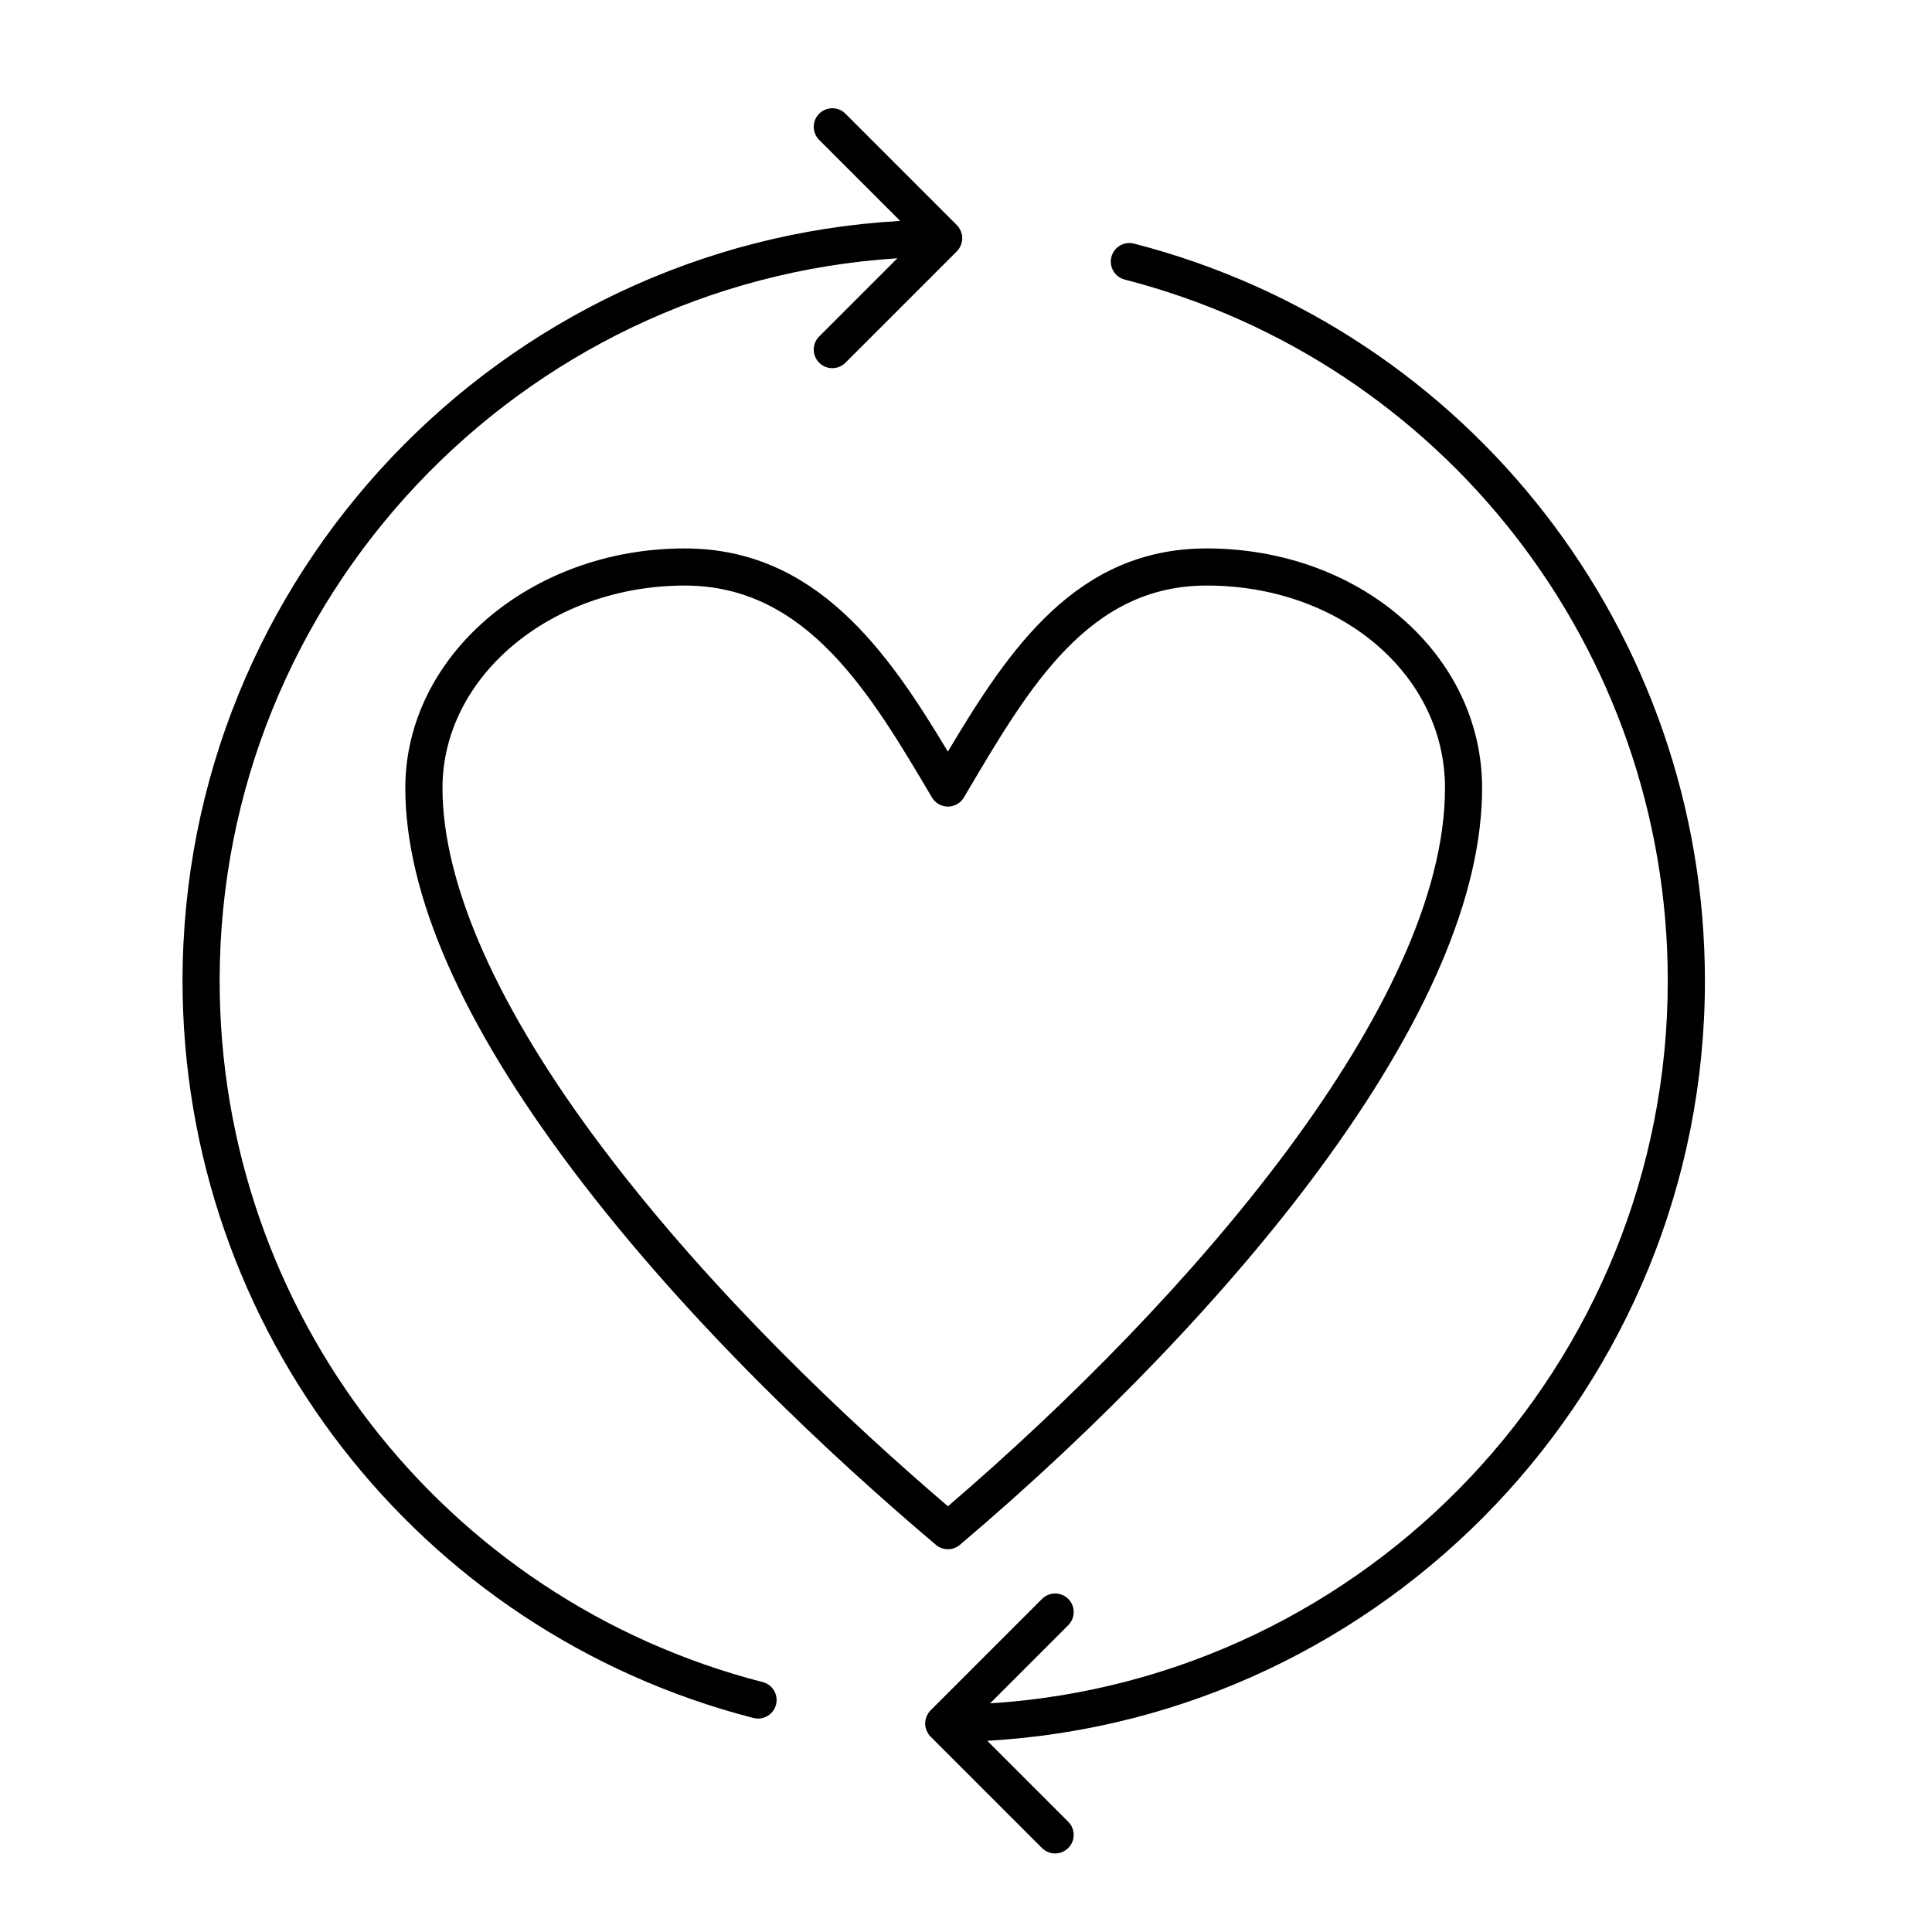 <?xml version="1.0" encoding="UTF-8"?>
<!-- Uploaded to: SVG Repo, www.svgrepo.com, Generator: SVG Repo Mixer Tools -->
<svg fill="#000000" width="800px" height="800px" version="1.1" viewBox="144 144 512 512" xmlns="http://www.w3.org/2000/svg">
 <g>
  <path d="m346.12 589.77c-84.73-21.809-143.91-98.227-143.91-185.84 0-101.68 79.496-185.12 179.6-191.48l-20.719 20.719c-1.922 1.922-1.922 5.039 0 6.957 0.961 0.961 2.223 1.441 3.481 1.441 1.258 0 2.519-0.48 3.481-1.441l29.52-29.52c0.012-0.012 0.02-0.027 0.031-0.039 0.215-0.219 0.41-0.453 0.578-0.711 0.086-0.125 0.145-0.266 0.215-0.398 0.082-0.148 0.172-0.293 0.234-0.449 0.07-0.168 0.109-0.34 0.16-0.512 0.039-0.137 0.094-0.266 0.121-0.406 0.125-0.637 0.125-1.293 0-1.926-0.027-0.141-0.082-0.27-0.121-0.406-0.051-0.172-0.09-0.348-0.16-0.512-0.066-0.16-0.156-0.301-0.234-0.449-0.07-0.133-0.133-0.27-0.215-0.398-0.172-0.254-0.367-0.492-0.578-0.711-0.012-0.012-0.02-0.027-0.031-0.039l-29.52-29.52c-1.922-1.922-5.035-1.922-6.957 0s-1.922 5.039 0 6.957l21.461 21.461c-105.88 6-190.18 94.023-190.18 201.38 0 92.102 62.215 172.44 151.29 195.36 0.41 0.105 0.824 0.156 1.23 0.156 2.191 0 4.191-1.473 4.762-3.695 0.676-2.629-0.91-5.309-3.539-5.988z"/>
  <path d="m595.82 403.93c0-92.102-62.215-172.44-151.3-195.37-2.629-0.676-5.312 0.906-5.992 3.539-0.676 2.633 0.906 5.312 3.539 5.992 84.73 21.809 143.91 98.227 143.91 185.84 0 101.68-79.496 185.12-179.6 191.48l20.719-20.719c1.922-1.922 1.922-5.035 0-6.957-1.918-1.922-5.039-1.922-6.957 0l-29.52 29.52c-0.23 0.227-0.434 0.48-0.613 0.754-0.082 0.121-0.137 0.254-0.207 0.379-0.086 0.152-0.18 0.305-0.246 0.469-0.066 0.164-0.105 0.336-0.156 0.504-0.043 0.141-0.094 0.273-0.121 0.418-0.125 0.637-0.125 1.293 0 1.926 0.027 0.145 0.082 0.273 0.121 0.414 0.051 0.168 0.09 0.34 0.156 0.504 0.066 0.164 0.16 0.312 0.246 0.469 0.07 0.125 0.125 0.262 0.203 0.379 0.18 0.27 0.387 0.523 0.613 0.754l29.52 29.52c0.961 0.957 2.223 1.438 3.481 1.438 1.258 0 2.519-0.48 3.477-1.441 1.922-1.922 1.922-5.035 0-6.957l-21.461-21.461c105.88-6.004 190.19-94.027 190.19-201.39z"/>
  <path d="m325.46 289.34c-40.832 0-74.047 28.484-74.047 63.496 0 28.141 14.965 62.25 44.48 101.39 30.762 40.781 69.254 76.441 96.129 99.172 0.918 0.777 2.047 1.164 3.176 1.164 1.129 0 2.262-0.391 3.18-1.164 37.441-31.695 71.191-66.934 95.027-99.211 28.777-38.973 43.367-73.07 43.367-101.35 0-17.156-7.606-33.188-21.414-45.141-13.672-11.836-31.996-18.355-51.582-18.355-34.387 0-52.266 26.461-68.582 53.844-15.934-26.578-34.914-53.844-69.734-53.844zm73.98 65.996 0.809-1.371c16.633-28.176 32.344-54.789 63.531-54.789 35.414 0 63.16 23.57 63.16 53.656 0 57.184-67.449 135.25-131.73 190.34-26.285-22.477-62.426-56.398-91.449-94.879-27.805-36.859-42.5-69.867-42.5-95.457 0-29.586 28.805-53.656 64.207-53.656 32.34 0 49.199 28.551 65.508 56.156 0.883 1.5 2.496 2.418 4.234 2.418s3.348-0.918 4.234-2.418z"/>
 </g>
</svg>